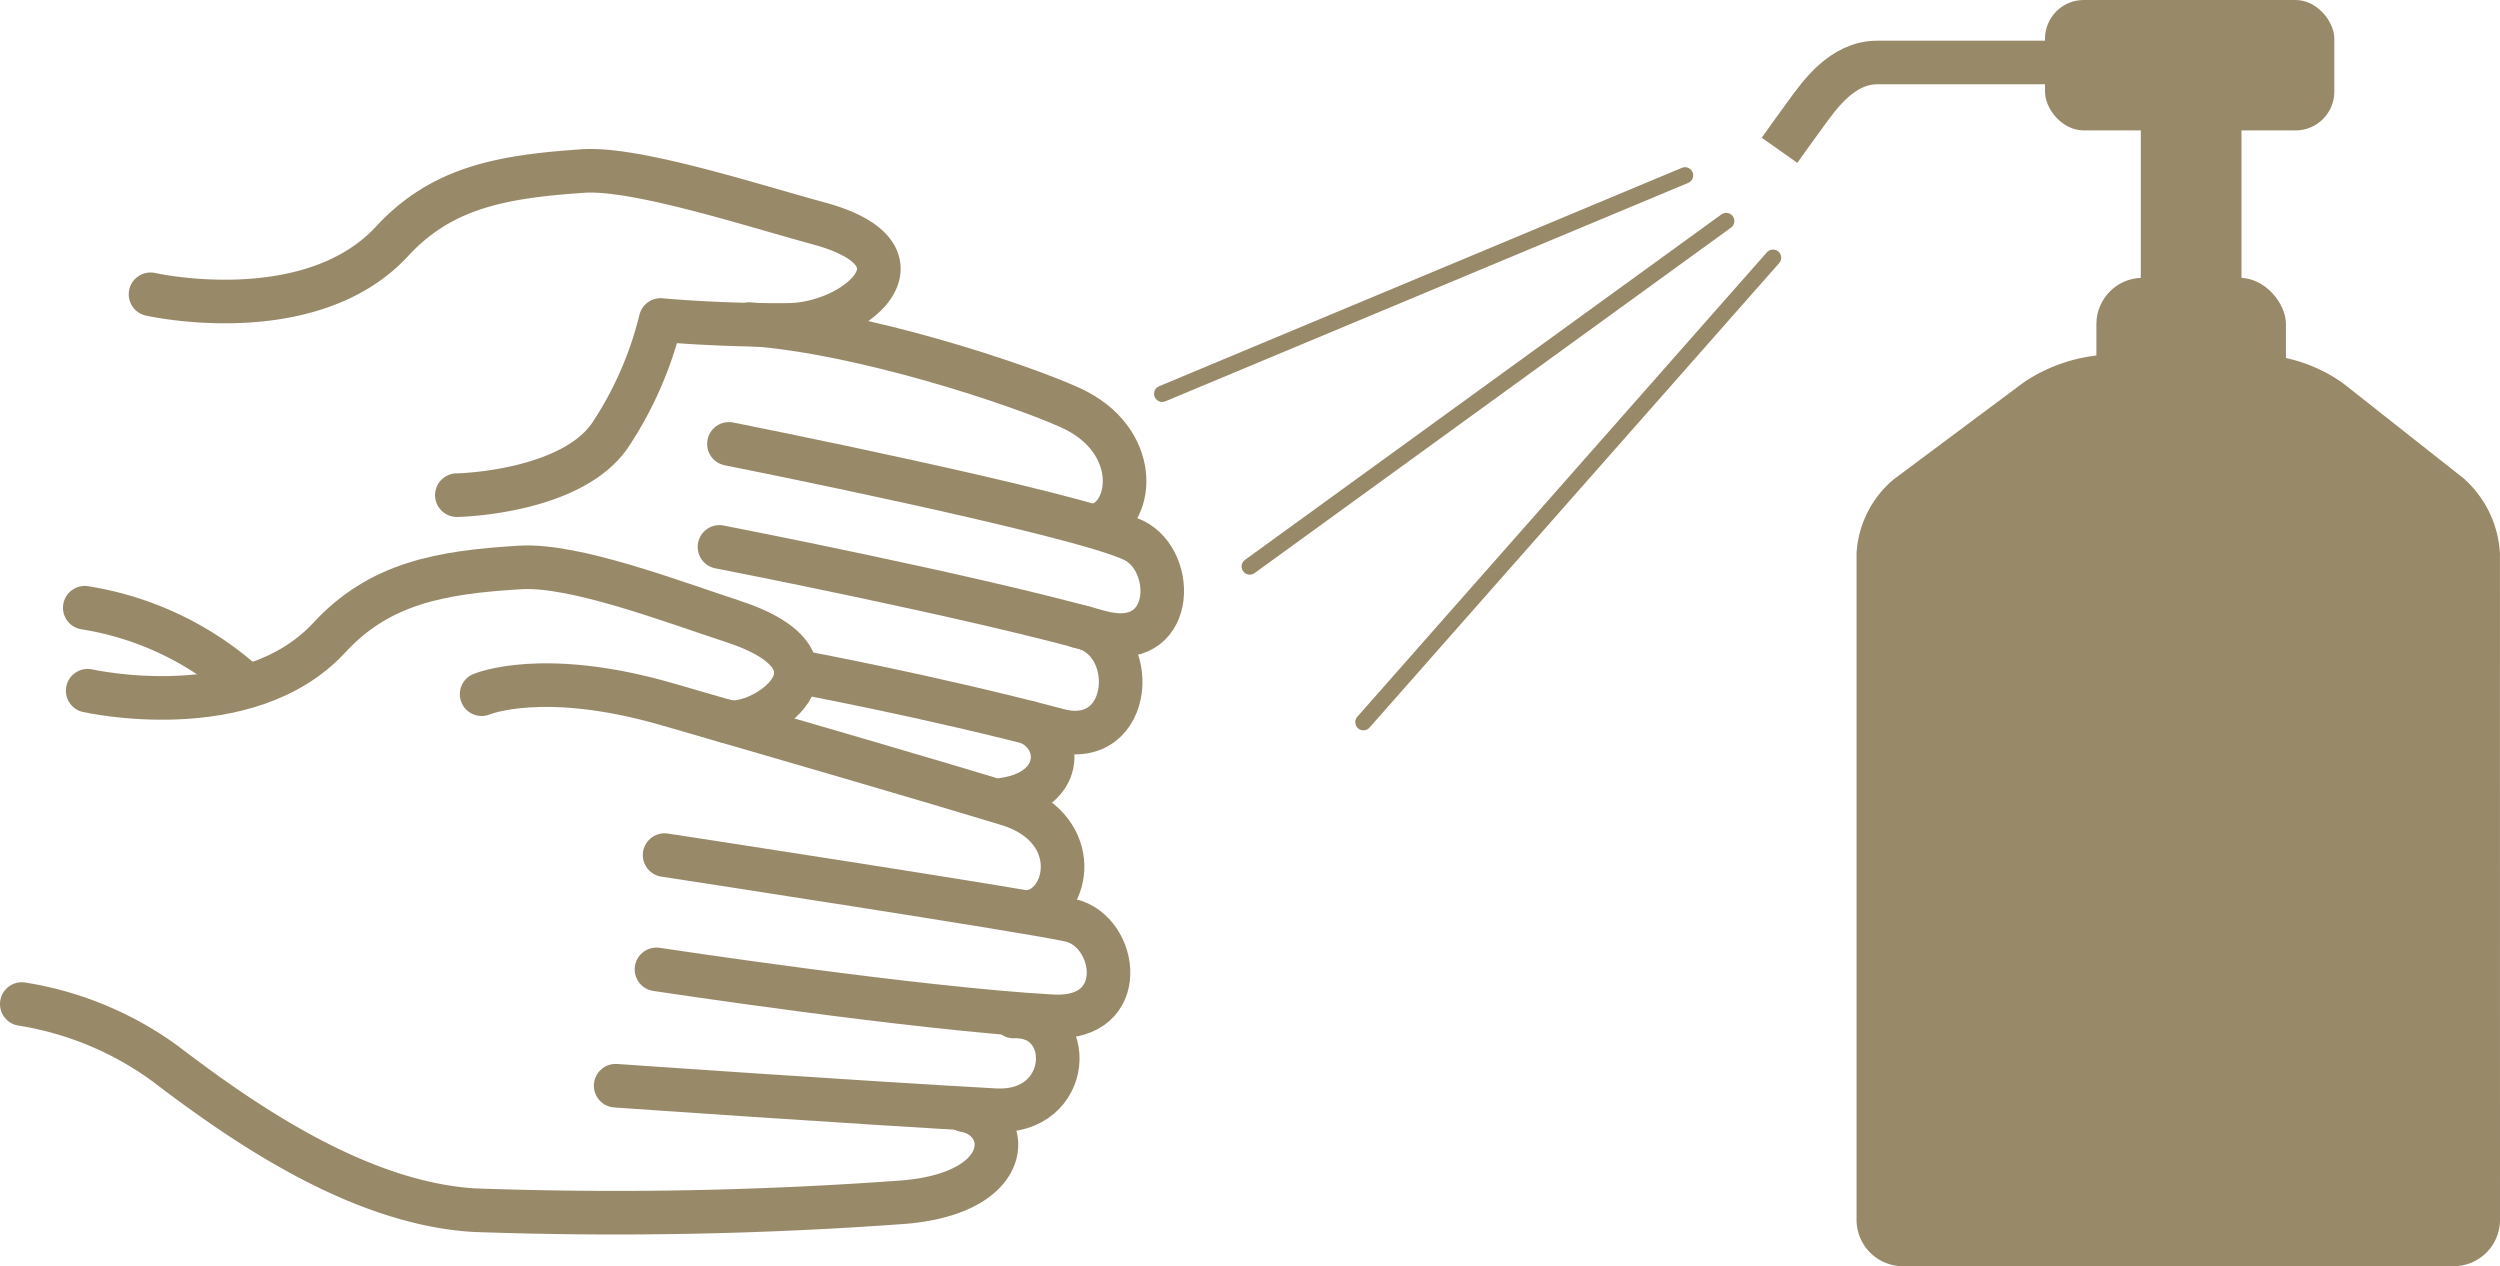 <svg xmlns="http://www.w3.org/2000/svg" xmlns:xlink="http://www.w3.org/1999/xlink" width="153.13" height="77.557" viewBox="0 0 153.13 77.557">
  <defs>
    <clipPath id="clip-path">
      <rect id="Rectangle_2717" data-name="Rectangle 2717" width="153.13" height="77.557" transform="translate(0 0)" fill="none"/>
    </clipPath>
  </defs>
  <g id="Group_26433" data-name="Group 26433" transform="translate(0 0)">
    <g id="Group_26432" data-name="Group 26432" clip-path="url(#clip-path)">
      <path id="Path_13091" data-name="Path 13091" d="M109,9.206s.968-1.371,1.707-2.371,2.131-3.007,4.27-3.007h12.689" fill="none" stroke="#988969" stroke-miterlimit="10" stroke-width="2.67"/>
      <rect id="Rectangle_2714" data-name="Rectangle 2714" width="17.72" height="7.989" rx="2.37" transform="translate(125.261 0)" fill="#988969"/>
      <rect id="Rectangle_2715" data-name="Rectangle 2715" width="6.167" height="12.311" transform="translate(131.129 7.017)" fill="#988969"/>
      <rect id="Rectangle_2716" data-name="Rectangle 2716" width="11.61" height="15.478" rx="2.835" transform="translate(128.408 17.017)" fill="#988969"/>
      <path id="Path_13092" data-name="Path 13092" d="M153.13,74.723a2.843,2.843,0,0,1-2.835,2.835H116.552a2.844,2.844,0,0,1-2.835-2.835V33.892a6.383,6.383,0,0,1,2.273-4.529l7.971-5.944a10.014,10.014,0,0,1,5.107-1.695h9.394a9.544,9.544,0,0,1,5.06,1.756L150.9,29.3a6.629,6.629,0,0,1,2.226,4.59Z" fill="#988969"/>
      <path id="Path_13093" data-name="Path 13093" d="M27.983,30.329c.439,0,7.087-.251,9.408-3.7A22.35,22.35,0,0,0,40.464,19.6s3.6.346,7.856.3c4.113-.048,9.071-4.261,1.8-6.225-3.938-1.064-11.145-3.419-14.4-3.2-4.927.337-8.633.977-11.7,4.3-5.04,5.458-14.8,3.251-14.8,3.251" fill="none" stroke="#988969" stroke-linecap="round" stroke-linejoin="round" stroke-width="2.67"/>
      <path id="Path_13094" data-name="Path 13094" d="M67.335,32.126c2.125-.75,2.517-5.2-1.767-7.151C62.46,23.563,52.8,20.331,45.9,19.853" fill="none" stroke="#988969" stroke-linecap="round" stroke-linejoin="round" stroke-width="2.67"/>
      <path id="Path_13095" data-name="Path 13095" d="M5.193,37.226a19.214,19.214,0,0,1,9.5,4.393" fill="none" stroke="#988969" stroke-linecap="round" stroke-linejoin="round" stroke-width="2.67"/>
      <path id="Path_13096" data-name="Path 13096" d="M44.068,33.5s15.355,2.983,23.279,5.207c4.618,1.3,4.755-4.316,2.1-5.608-3.42-1.662-24.8-5.911-24.8-5.911" fill="none" stroke="#988969" stroke-linecap="round" stroke-linejoin="round" stroke-width="2.67"/>
      <path id="Path_13097" data-name="Path 13097" d="M66.041,38.365c3.856.673,3.413,7.589-1.224,6.36-7.92-2.1-16.068-3.6-16.068-3.6" fill="none" stroke="#988969" stroke-linecap="round" stroke-linejoin="round" stroke-width="2.67"/>
      <path id="Path_13098" data-name="Path 13098" d="M5.37,42.308s9.755,2.206,14.8-3.251c3.07-3.324,6.773-4.006,11.7-4.3,3.334-.2,9.318,2.095,13.006,3.3,7.883,2.586,1.635,6.712-.412,6.117" fill="none" stroke="#988969" stroke-linecap="round" stroke-linejoin="round" stroke-width="2.67"/>
      <path id="Path_13099" data-name="Path 13099" d="M29.5,42.521s3.737-1.589,11.332.606c8.016,2.316,16.75,4.864,20.875,6.125,4.5,1.375,3.875,5.75,1.75,6.5" fill="none" stroke="#988969" stroke-linecap="round" stroke-linejoin="round" stroke-width="2.67"/>
      <path id="Path_13100" data-name="Path 13100" d="M1.335,61.5a20.283,20.283,0,0,1,8.75,3.625c4.64,3.537,11.8,8.566,18.954,9a241.486,241.486,0,0,0,26.421-.5c6.875-.625,6.5-5.113,3.625-5.616" fill="none" stroke="#988969" stroke-linecap="round" stroke-linejoin="round" stroke-width="2.67"/>
      <path id="Path_13101" data-name="Path 13101" d="M40.708,52.376s22.659,3.471,24.877,4c2.875.686,3.668,6.138-1.122,5.875-8.367-.46-24.253-2.875-24.253-2.875" fill="none" stroke="#988969" stroke-linecap="round" stroke-linejoin="round" stroke-width="2.67"/>
      <path id="Path_13102" data-name="Path 13102" d="M62.085,62.261c3.872-.147,3.665,6-1.125,5.741-8.367-.46-23.25-1.5-23.25-1.5" fill="none" stroke="#988969" stroke-linecap="round" stroke-linejoin="round" stroke-width="2.67"/>
      <path id="Path_13103" data-name="Path 13103" d="M63.031,44.263c2.187,1.017,2.056,4.176-1.511,4.7" fill="none" stroke="#988969" stroke-linecap="round" stroke-linejoin="round" stroke-width="2.67"/>
      <line id="Line_193" data-name="Line 193" x1="32.023" y2="13.378" transform="translate(71.189 10.741)" fill="none" stroke="#988969" stroke-linecap="round" stroke-linejoin="round" stroke-width="1"/>
      <line id="Line_194" data-name="Line 194" x1="29.182" y2="21.159" transform="translate(76.551 13.539)" fill="none" stroke="#988969" stroke-linecap="round" stroke-linejoin="round" stroke-width="1"/>
      <line id="Line_195" data-name="Line 195" x1="25.089" y2="28.448" transform="translate(83.512 15.786)" fill="none" stroke="#988969" stroke-linecap="round" stroke-linejoin="round" stroke-width="1"/>
    </g>
  </g>
</svg>
